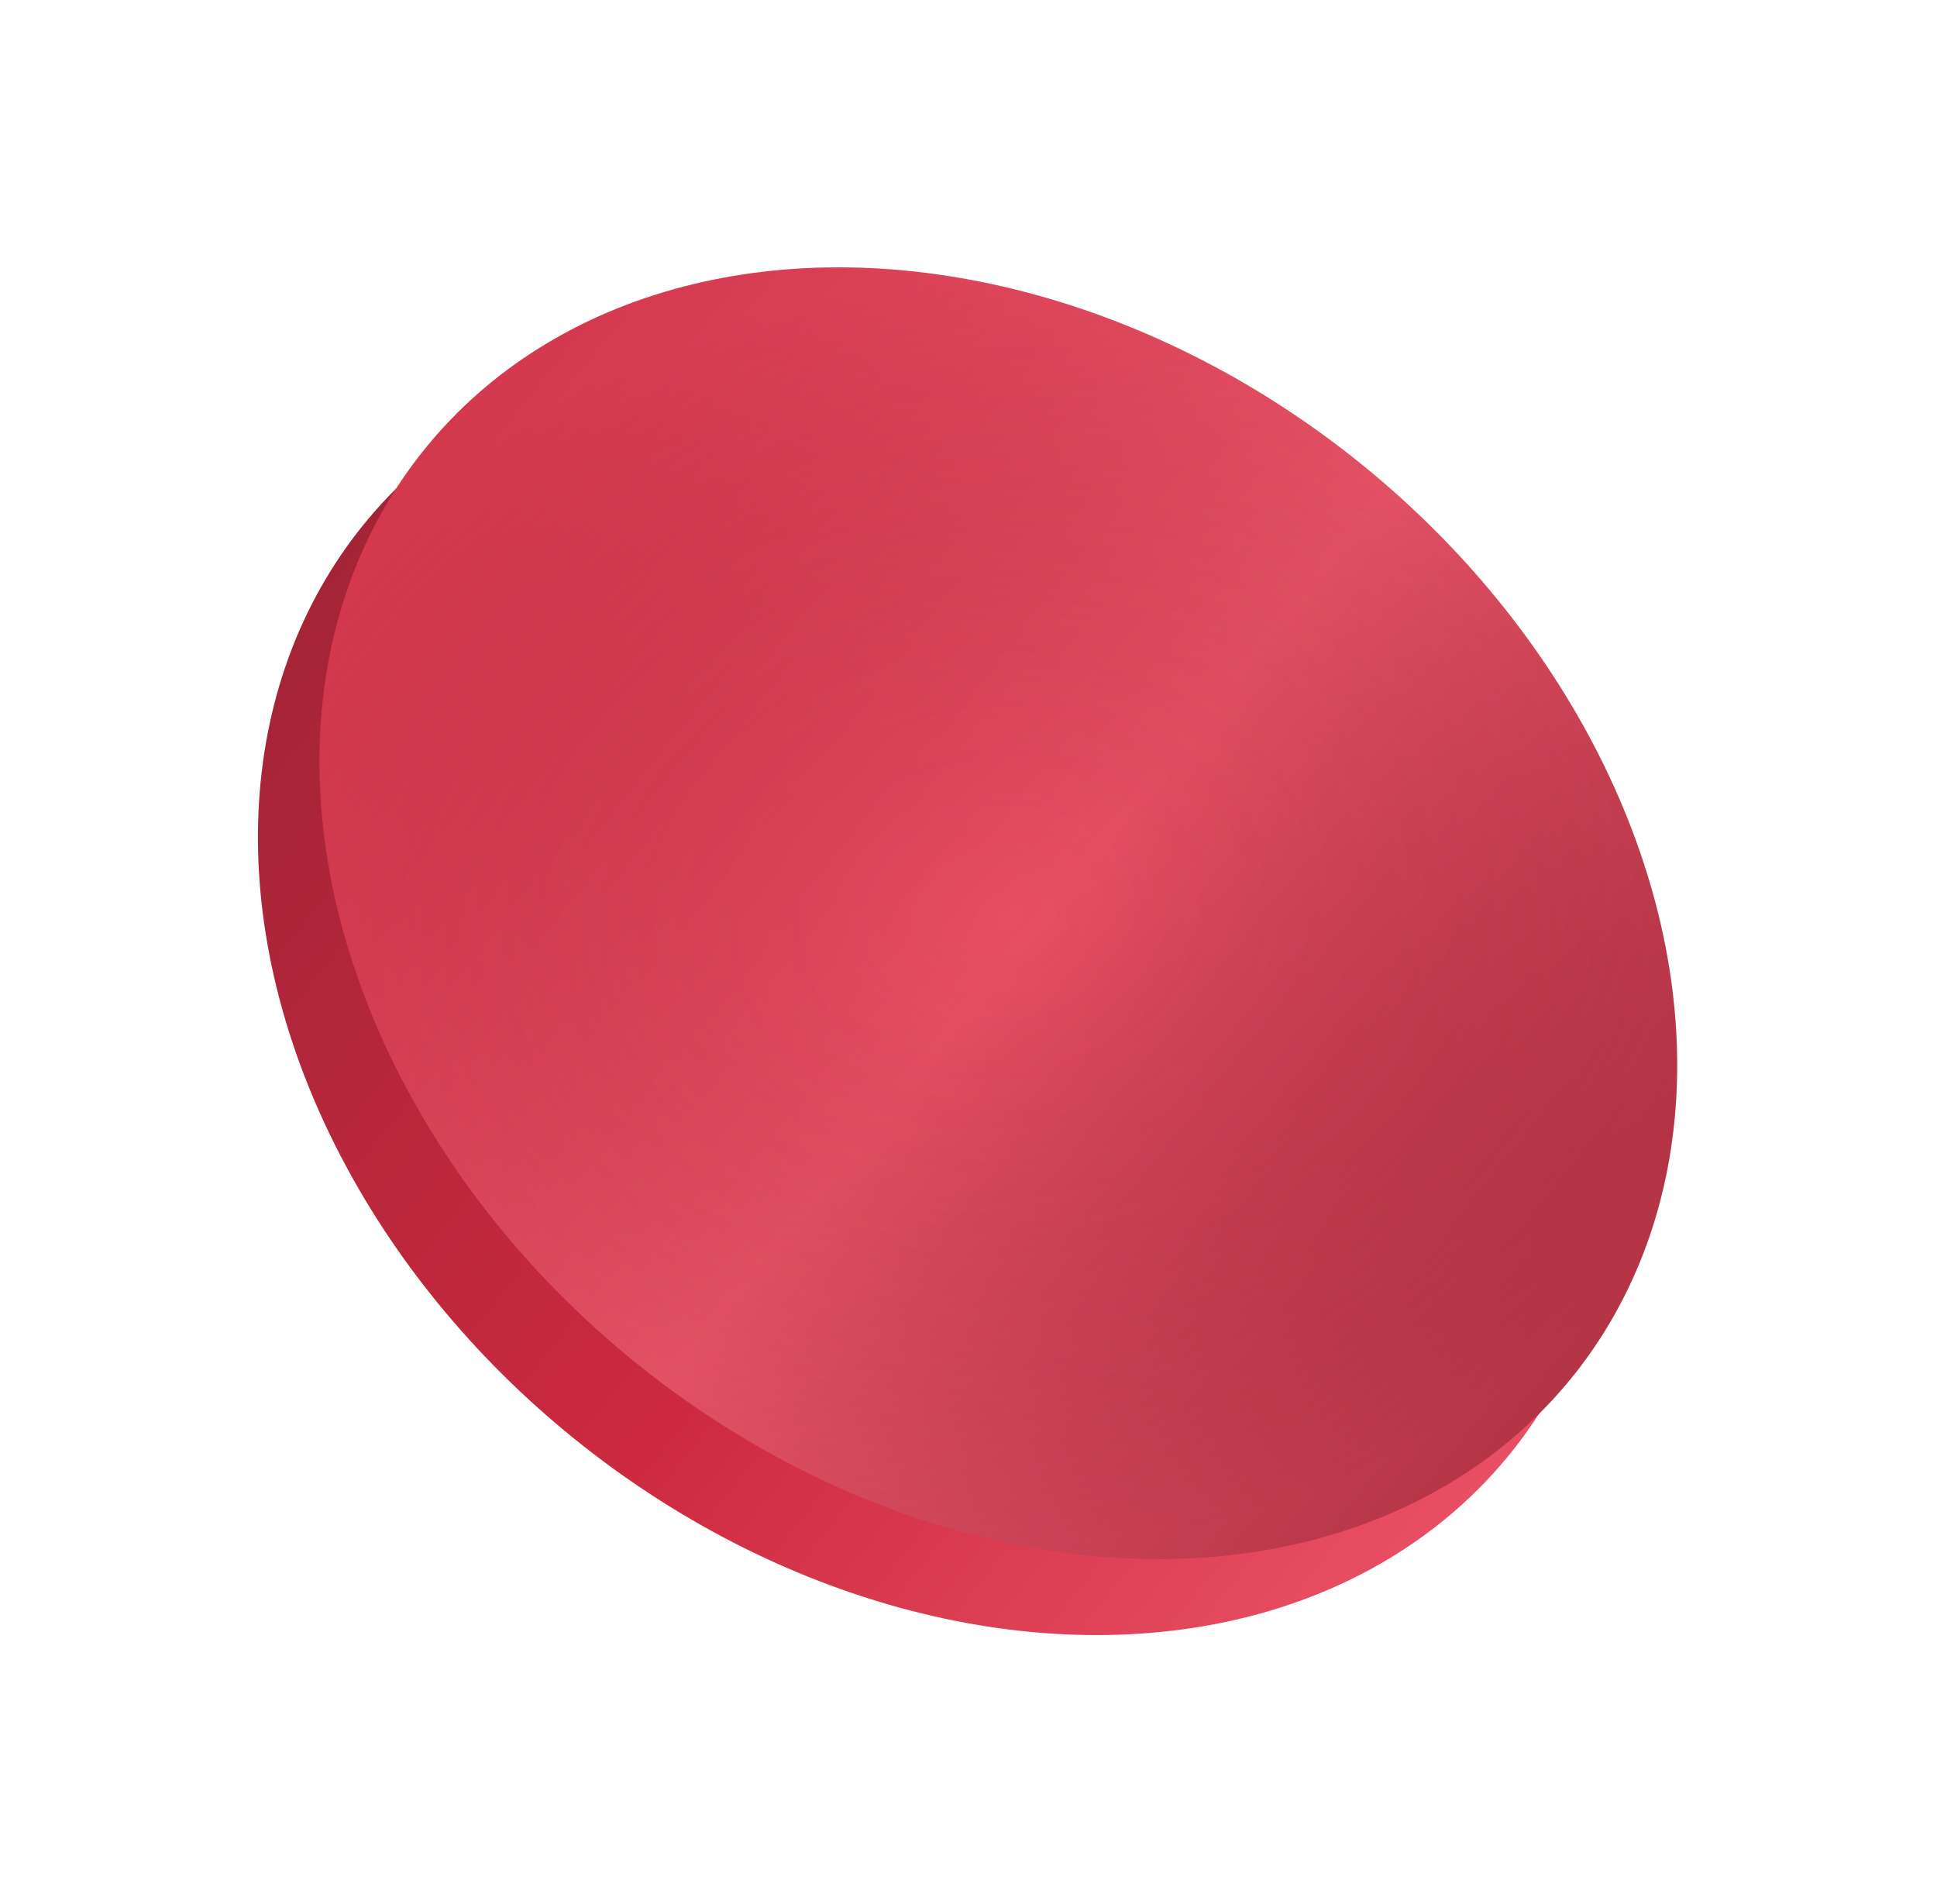 <?xml version="1.0" encoding="UTF-8"?> <svg xmlns="http://www.w3.org/2000/svg" width="634" height="623" viewBox="0 0 634 623" fill="none"> <ellipse cx="306.622" cy="323.73" rx="241.5" ry="189" transform="rotate(39 306.622 323.73)" fill="url(#paint0_linear_24_200)"></ellipse> <ellipse cx="326.761" cy="298.861" rx="241.5" ry="189" transform="rotate(39 326.761 298.861)" fill="url(#paint1_linear_24_200)"></ellipse> <ellipse cx="326.761" cy="298.861" rx="241.5" ry="189" transform="rotate(39 326.761 298.861)" fill="url(#paint2_radial_24_200)" fill-opacity="0.2"></ellipse> <defs> <linearGradient id="paint0_linear_24_200" x1="65.123" y1="323.73" x2="548.123" y2="323.73" gradientUnits="userSpaceOnUse"> <stop stop-color="#A42436"></stop> <stop offset="0.536" stop-color="#CC2940"></stop> <stop offset="1" stop-color="#E94F64"></stop> </linearGradient> <linearGradient id="paint1_linear_24_200" x1="85.261" y1="298.861" x2="568.261" y2="298.861" gradientUnits="userSpaceOnUse"> <stop stop-color="#CC2940"></stop> <stop offset="0.526" stop-color="#E94F64"></stop> <stop offset="1" stop-color="#A42436"></stop> </linearGradient> <radialGradient id="paint2_radial_24_200" cx="0" cy="0" r="1" gradientUnits="userSpaceOnUse" gradientTransform="translate(327.261 298.861) rotate(41.702) scale(208.943 266.982)"> <stop stop-opacity="0"></stop> <stop offset="1" stop-color="#F07284"></stop> </radialGradient> </defs> </svg> 